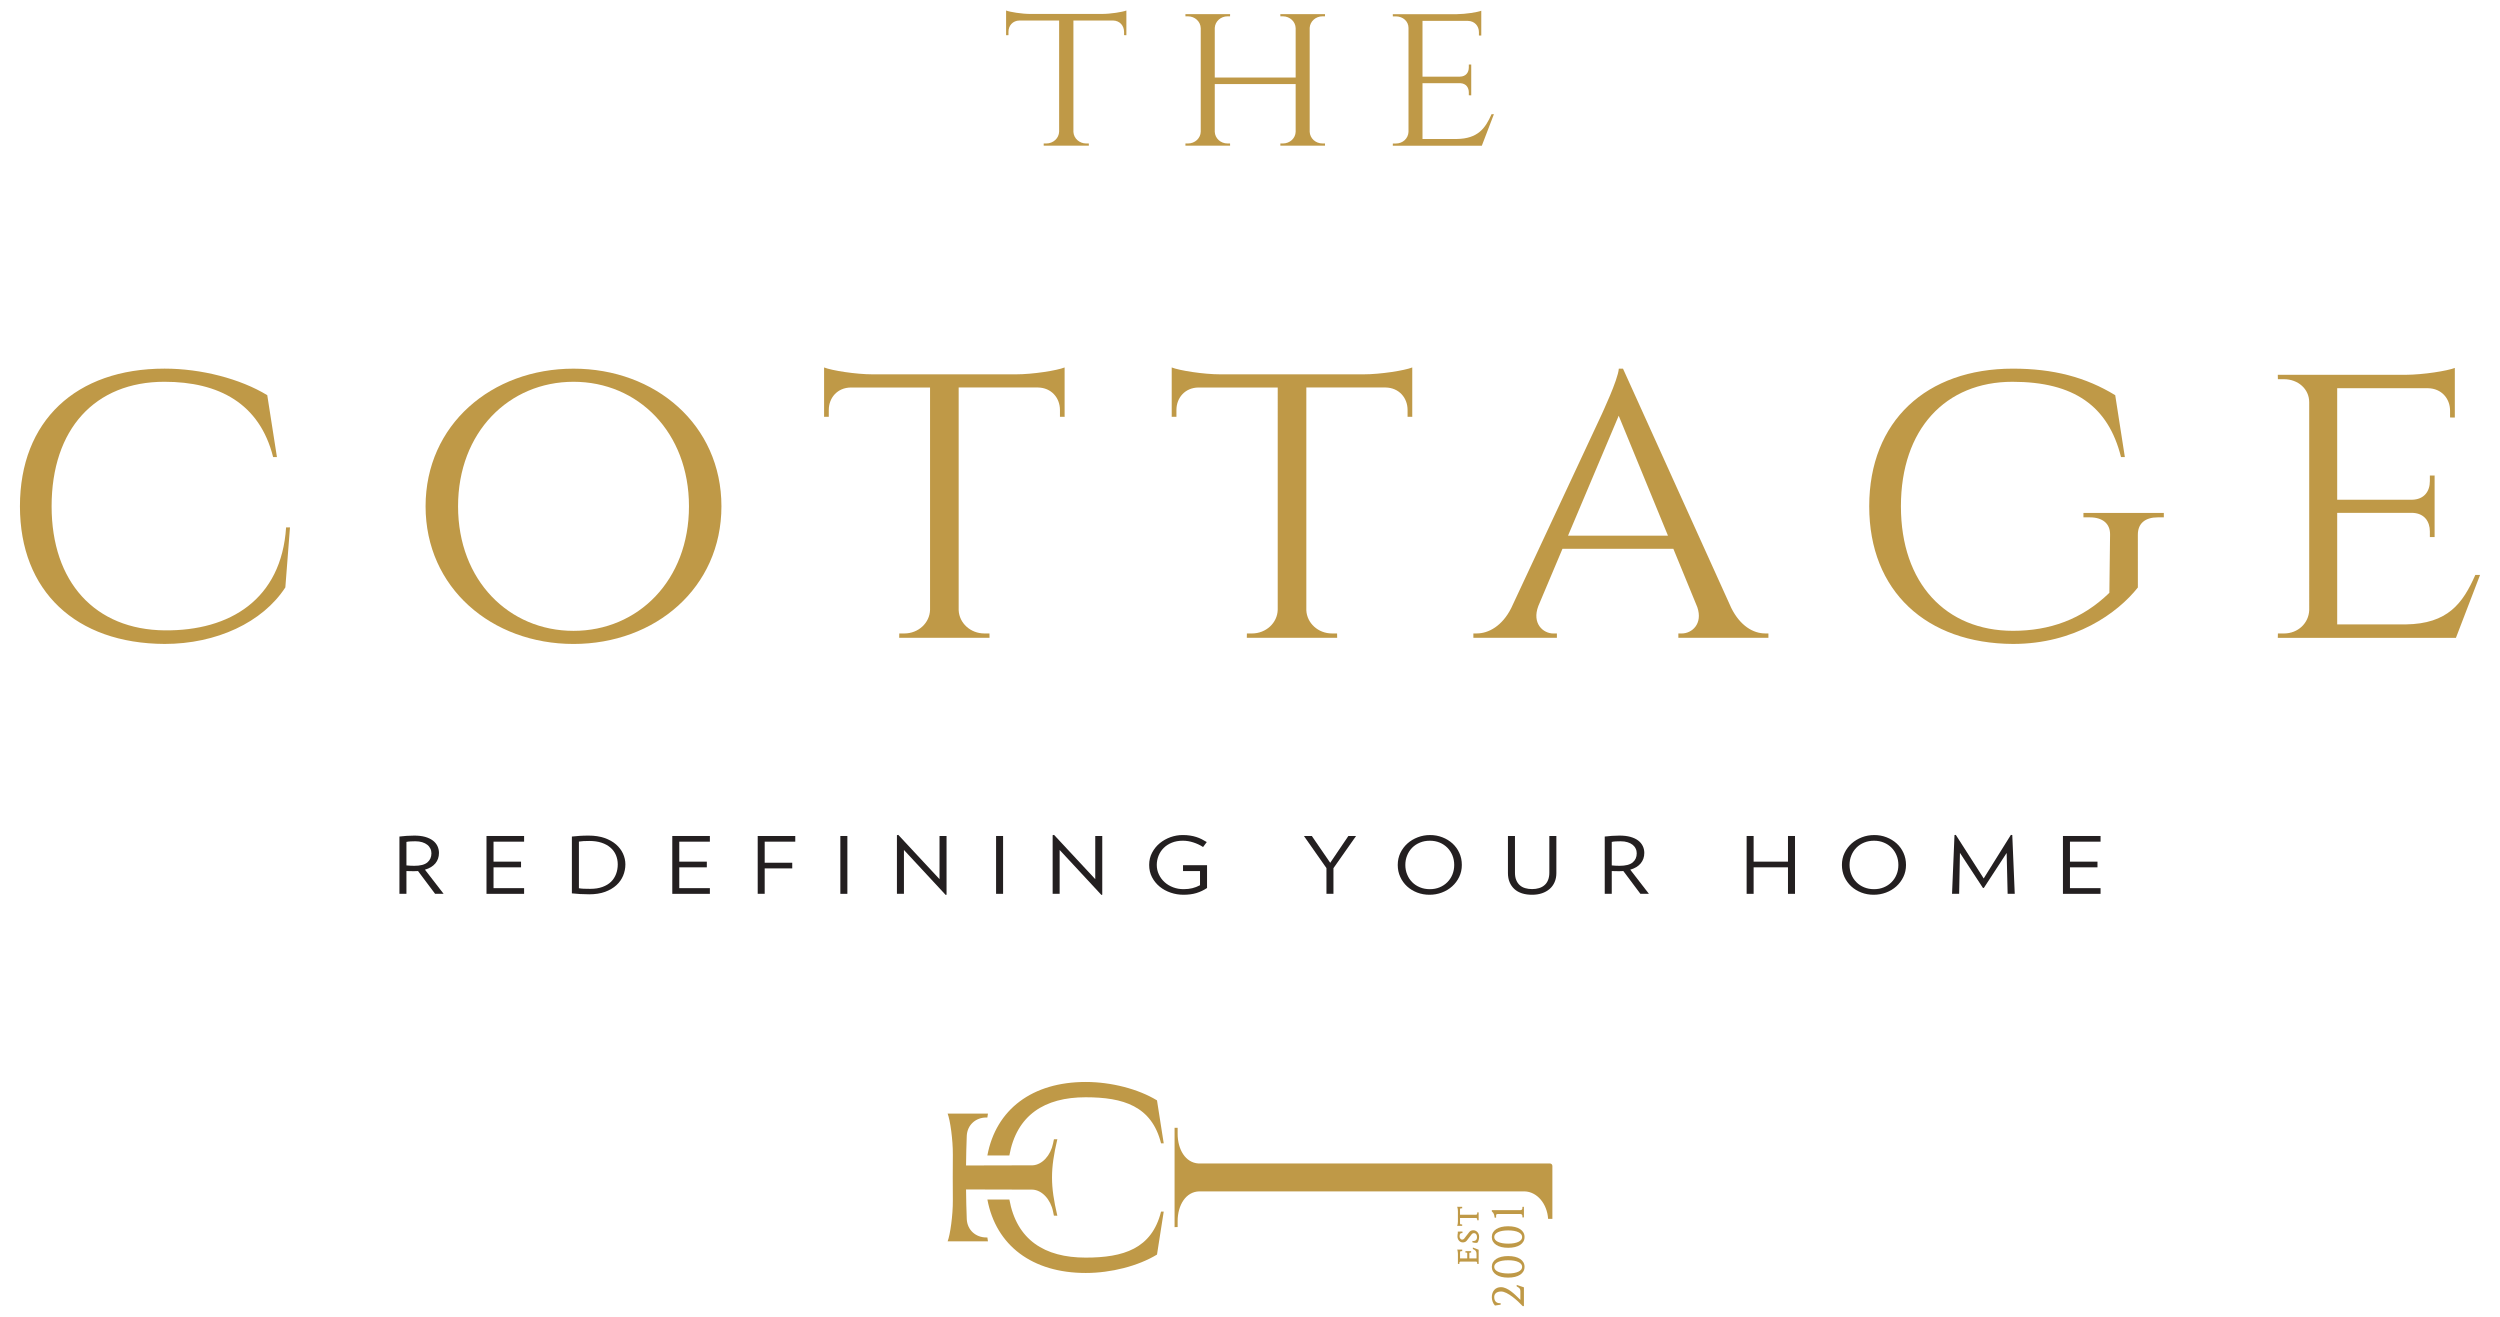 <?xml version="1.0" encoding="utf-8"?>
<!-- Generator: Adobe Illustrator 24.0.0, SVG Export Plug-In . SVG Version: 6.00 Build 0)  -->
<svg version="1.1" id="Layer_1" xmlns="http://www.w3.org/2000/svg" xmlns:xlink="http://www.w3.org/1999/xlink" x="0px" y="0px"
	 width="530.463px" height="279.367px" viewBox="0 0 530.463 279.367" style="enable-background:new 0 0 530.463 279.367;"
	 xml:space="preserve">
<style type="text/css">
	.st0{fill:#BF9947;}
	.st1{fill:#231F20;}
</style>
<g>
	<g>
		<g>
			<path class="st0" d="M312.515,265.024l0.074,0.032c0.456,0.198,0.705,0.416,0.708,0.994v0.961h-1.524v-1.076
				c0.003-0.128,0.096-0.152,0.172-0.152h0.208v-0.311h-1.206v0.311h0.204c0.083,0,0.176,0.025,0.176,0.16v1.068H309.8v-1.315
				c0.004-0.136,0.1-0.23,0.237-0.23h0.222v-0.314h-1.069l0.062,0.159c0.044,0.112,0.097,0.476,0.097,0.73v2.149h0.305v-0.216
				c0-0.159,0.11-0.284,0.248-0.284h3.284c0.147,0.006,0.257,0.13,0.257,0.284v0.216h0.304v-3.015l-1.231-0.472L312.515,265.024
				L312.515,265.024z"/>
			<path class="st0" d="M312.608,261.042c-0.336,0.003-0.649,0.138-0.831,0.362l-1.085,1.397c-0.124,0.158-0.262,0.229-0.456,0.229
				c-0.299,0-0.541-0.318-0.541-0.71c0-0.452,0.168-0.686,0.497-0.686h0.12v-0.318l-0.986,0.01l0.002,0.323
				c-0.05,0.189-0.073,0.424-0.073,0.711c0,0.337,0.114,0.653,0.323,0.892c0.208,0.237,0.492,0.373,0.808,0.373
				c0.349,0,0.631-0.123,0.844-0.378l1.06-1.379c0.137-0.15,0.278-0.216,0.467-0.216c0.382,0,0.629,0.314,0.642,0.818
				c0.008,0.27-0.066,0.497-0.213,0.652c-0.152,0.151-0.367,0.217-0.631,0.196l-0.132-0.015v0.288l0.077,0.034
				c0.208,0.073,0.475,0.099,0.659,0.099c0.105,0,0.195-0.01,0.269-0.026l0.049-0.018l0.009-0.018
				c0.264-0.287,0.359-0.866,0.359-1.276C313.845,261.64,313.289,261.042,312.608,261.042z"/>
			<path class="st0" d="M309.244,259.949l-0.064,0.161h1.073v-0.307h-0.224c-0.142,0-0.236-0.099-0.236-0.234v-1.132h3.389
				c0.144,0.002,0.26,0.13,0.26,0.284v0.202h0.304v-1.667h-0.304v0.206c0,0.154-0.11,0.282-0.252,0.288h-3.397v-1.14
				c0-0.137,0.094-0.226,0.236-0.226h0.224v-0.316h-1.073l0.064,0.162c0.038,0.092,0.103,0.456,0.103,0.734v2.259
				C309.347,259.498,309.282,259.86,309.244,259.949z"/>
			<path class="st0" d="M321.82,272.961l0.06,0.031c0.551,0.308,0.722,0.486,0.722,0.984v1.837l-0.178-0.179
				c-1.002-1.001-2.511-2.518-3.943-2.518c-1.176,0-1.939,0.838-1.939,2.131c0,0.632,0.262,1.358,0.635,1.728l0.04,0.04l1.104-0.165
				l0.097-0.011v-0.315h-0.154c-0.77,0-1.198-0.455-1.211-1.281c-0.012-0.326,0.094-0.606,0.296-0.808
				c0.251-0.26,0.658-0.398,1.172-0.398c1.341,0,3.482,1.925,4.538,3.064l0.036,0.036h0.26v-3.982l-1.535-0.518V272.961z"/>
			<path class="st0" d="M320.013,266.518c-2.141,0-3.471,0.878-3.471,2.288c0,1.409,1.33,2.287,3.471,2.287s3.474-0.877,3.474-2.287
				C323.487,267.396,322.154,266.518,320.013,266.518z M322.976,268.806c0,0.865-1.136,1.405-2.964,1.405s-2.959-0.54-2.959-1.405
				c0-0.866,1.132-1.399,2.959-1.399S322.976,267.94,322.976,268.806z"/>
			<path class="st0" d="M320.013,264.764c2.141,0,3.474-0.877,3.474-2.287c0-1.407-1.333-2.284-3.474-2.284
				s-3.471,0.876-3.471,2.284C316.542,263.887,317.872,264.764,320.013,264.764z M317.054,262.478c0-0.866,1.132-1.404,2.959-1.404
				s2.964,0.538,2.964,1.404c0,0.869-1.136,1.406-2.964,1.406S317.054,263.347,317.054,262.478z"/>
			<path class="st0" d="M317.125,258.269l0.013,0.102h0.313v-0.468c0-0.212,0.102-0.304,0.339-0.304h4.855
				c0.21,0,0.384,0.18,0.384,0.395v0.315h0.325v-2.242l-0.325,0.012v0.304c0,0.216-0.173,0.39-0.381,0.39h-6.108v0.268l0.039,0.032
				C316.988,257.413,317.072,257.833,317.125,258.269z"/>
		</g>
		<path class="st0" d="M329.392,258.623v-11.232c0-0.288-0.235-0.522-0.524-0.522H254.28c-2.718-0.164-4.402-2.927-4.402-6.31
			v-1.253h-0.651v21.071l0.651-0.015v-1.239c0-3.463,1.771-6.258,4.566-6.328h69.044c2.651,0.066,4.789,2.605,4.998,5.829
			L329.392,258.623L329.392,258.623z"/>
		<path class="st0" d="M224.351,241.725c-0.291,0.012-0.437,0.013-0.722,0.018c-0.083,0.362-0.121,0.538-0.189,0.903
			c-0.499,2.456-2.266,4.513-4.331,4.617c-5.988,0.016-8.143,0.021-14.13,0.034c0.03-2.525,0.061-3.78,0.154-6.296
			c0.119-2.355,1.944-3.877,4.115-3.882c0.036,0,0.054,0,0.08,0c0.009,0,0.036,0,0.092,0c0.027,0,0.045,0,0.081,0
			c0.047-0.331,0.076-0.491,0.128-0.822c-3.505,0-5.051,0-8.558,0c0.542,1.351,1.131,5.589,1.108,8.679
			c-0.026,3.904-0.026,5.869,0,9.767c0.022,3.059-0.566,7.3-1.108,8.655c3.507,0,5.053,0,8.558,0
			c-0.052-0.332-0.081-0.5-0.123-0.828c-0.04,0-0.058,0-0.081,0c-0.008,0-0.043,0-0.096,0c-0.022,0-0.044,0-0.076,0
			c-2.167,0-4-1.521-4.119-3.88c-0.093-2.518-0.123-3.779-0.154-6.305c5.956,0.012,8.09,0.025,14.046,0.035
			c2.093,0.054,3.907,2.129,4.41,4.628c0.032,0.164,0.046,0.241,0.084,0.406c0.045,0.198,0.063,0.296,0.105,0.494
			c0.289,0.003,0.435,0.003,0.724,0.009C222.848,251.553,222.844,248.127,224.351,241.725z"/>
		<path class="st0" d="M214.169,245.169c1.546-8.562,7.458-12.345,16.187-12.345c7.997,0,14.026,1.867,16.002,9.775h0.567
			l-1.427-9.116c-3.979-2.427-9.738-3.906-15.114-3.906c-11.355,0-19.052,5.82-20.878,15.592L214.169,245.169L214.169,245.169z"/>
		<path class="st0" d="M230.356,266.846c-8.729,0-14.641-3.767-16.183-12.329h-4.664c1.823,9.768,9.525,15.59,20.875,15.59
			c5.376,0,11.135-1.484,15.114-3.906l1.427-9.114h-0.567C244.381,264.991,238.352,266.846,230.356,266.846z"/>
	</g>
	<g>
		<g>
			<path class="st0" d="M61.53,111.903l-0.985,12.738c-4.837,7.438-14.625,11.994-25.619,11.994
				C16.08,136.543,4.231,125.45,4.231,107.428c0-18.112,11.86-29.211,30.695-29.211c7.753,0,16.046,2.14,21.782,5.634l2.055,13.134
				h-0.811c-2.855-11.397-11.536-15.977-23.07-15.977c-14.732,0-23.931,10.041-23.931,26.424c0,16.083,9.221,26.188,24.009,26.323
				c13.866,0.128,24.75-6.602,25.746-21.845L61.53,111.903z"/>
		</g>
		<g>
			<path class="st0" d="M153.077,107.432c0,17.285-14.03,29.207-31.384,29.207c-17.357,0-31.391-11.922-31.391-29.207
				c0-17.29,14.034-29.208,31.391-29.208C139.047,78.224,153.077,90.142,153.077,107.432z M146.191,107.432
				c0-15.727-10.819-26.424-24.498-26.424c-13.687,0-24.499,10.697-24.499,26.424c0,15.729,10.811,26.425,24.499,26.425
				C135.372,133.857,146.191,123.161,146.191,107.432z"/>
		</g>
		<g>
			<path class="st0" d="M215.506,79.43c3.695,0,8.778-0.818,10.389-1.462v10.479l-0.988-0.014v-1.429
				c-0.006-2.611-1.826-4.73-4.658-4.783h-16.833v47.261c0.123,2.741,2.517,4.928,5.452,4.928h1.082l0.014,0.928h-19.169
				l0.017-0.928h1.073c2.989,0,5.404-2.249,5.458-5.044V82.224H180.5c-2.82,0.048-4.643,2.168-4.643,4.779v1.429l-0.998,0.014
				V77.968c1.616,0.644,6.694,1.462,10.347,1.462H215.506z"/>
		</g>
		<g>
			<path class="st0" d="M289.271,79.43c3.693,0,8.775-0.818,10.39-1.462v10.479l-0.994-0.014v-1.429c0-2.611-1.826-4.73-4.654-4.783
				h-16.829v47.261c0.121,2.741,2.51,4.928,5.45,4.928h1.077l0.018,0.928h-19.172l0.016-0.928h1.082c2.98,0,5.403-2.249,5.459-5.044
				V82.224h-16.849c-2.819,0.048-4.643,2.168-4.643,4.779v1.429l-1.002,0.014V77.968c1.616,0.644,6.703,1.462,10.355,1.462H289.271z
				"/>
		</g>
		<g>
			<path class="st0" d="M367.345,128.987c1.895,3.826,4.695,5.418,7.18,5.418h0.706v0.932h-19.109v-0.924h0.733
				c2.12,0,4.511-2.021,3.29-5.578l-5.082-12.382H331.53l-5.117,12.126c-1.418,3.719,1.024,5.838,3.196,5.838h0.742v0.919h-17.723
				v-0.932h0.737c2.469,0,5.383-1.578,7.29-5.37l19.262-41.23c-0.035,0,3.383-7.144,3.576-9.581h0.884L367.345,128.987z
				 M353.918,113.664L343.465,88.21l-10.752,25.454H353.918z"/>
		</g>
		<g>
			<path class="st0" d="M453.625,124.655c-4.336,5.474-13.394,11.98-26.495,11.98c-18.385-0.092-30.509-11.18-30.509-29.206
				c0-18.108,12.152-29.208,30.483-29.208c8.571,0,15.44,1.801,21.714,5.632l2.046,13.134h-0.816
				c-2.704-10.863-10.026-15.977-23.033-15.977c-14.205,0-23.669,10.043-23.669,26.424c0,16.309,9.508,26.416,23.784,26.416
				c7.746,0,14.615-2.389,20.445-8.062l0.15-12.362c0.034-2.34-1.611-3.659-4.328-3.651h-1.323v-0.932h17.058v0.932h-1.267
				c-2.722,0-4.249,1.304-4.245,3.687L453.625,124.655z"/>
		</g>
		<g>
			<path class="st0" d="M521.11,135.345h-37.795l0.022-0.932h1.272c3.003,0,5.26-2.195,5.37-4.936V85.331
				c0-2.777-2.348-4.871-5.37-4.871h-1.276l-0.018-0.932h27.175c3.743-0.026,8.77-0.826,10.389-1.459v10.524l-1.01-0.008v-1.431
				c0-2.609-1.83-4.724-4.664-4.78h-19.287v23.662h15.888c2.584-0.056,3.776-1.799,3.776-3.951v-1.18l1.007-0.012v13.069
				l-1.007-0.01v-1.184c0-2.087-1.129-3.797-3.56-3.943h-16.104v23.664h14.546c8.937-0.12,12.117-4.477,14.763-10.497h1.005
				L521.11,135.345z"/>
		</g>
	</g>
	<g>
		<g>
			<path class="st0" d="M233.812,2.958c1.838,0,4.381-0.408,5.189-0.73v5.24l-0.49-0.008V6.749
				c-0.009-1.309-0.914-2.369-2.332-2.395h-8.416v23.629c0.063,1.375,1.258,2.463,2.725,2.463h0.542l0.009,0.468h-9.582v-0.468
				h0.542c1.49,0,2.696-1.122,2.732-2.521V4.354h-8.426c-1.41,0.026-2.324,1.086-2.324,2.395v0.712l-0.503,0.008v-5.24
				c0.812,0.322,3.355,0.73,5.184,0.73h15.15V2.958z"/>
		</g>
		<g>
			<path class="st0" d="M271.674,30.913l0.003-0.468h0.538c1.468,0,2.664-1.104,2.704-2.481V17.837h-17.164v10.125
				c0.049,1.379,1.241,2.483,2.712,2.483h0.531l0.012,0.468h-9.481l0.006-0.468h0.542c1.476,0,2.676-1.122,2.702-2.513V5.987
				c-0.027-1.392-1.227-2.522-2.71-2.522h-0.534l-0.006-0.464h9.481l-0.012,0.464h-0.531c-1.457,0-2.644,1.086-2.712,2.449v10.531
				h17.164V5.987c-0.026-1.392-1.224-2.522-2.707-2.522h-0.535l-0.011-0.464h9.482l-0.003,0.464h-0.542
				c-1.445,0-2.629,1.082-2.707,2.441v22.06c0.056,1.378,1.249,2.477,2.715,2.477h0.534l0.003,0.468h-9.474V30.913z"/>
		</g>
		<g>
			<path class="st0" d="M314.423,30.917h-18.891l0.009-0.463h0.635c1.501,0,2.631-1.1,2.686-2.471V5.907
				c0-1.382-1.174-2.433-2.686-2.433h-0.635l-0.012-0.468h13.588c1.871-0.01,4.384-0.412,5.188-0.726v5.26l-0.5-0.008V6.821
				c0-1.308-0.918-2.364-2.335-2.389h-9.637v11.83h7.945c1.291-0.026,1.882-0.9,1.882-1.974v-0.592l0.511-0.006v6.536l-0.511-0.008
				v-0.592c0-1.041-0.562-1.899-1.776-1.973h-8.052v11.838h7.269c4.465-0.062,6.058-2.239,7.378-5.254h0.504L314.423,30.917z"/>
		</g>
	</g>
	<g>
		<path class="st1" d="M92.324,189.658l-3.625-4.838c-0.154,0.011-0.299,0.018-0.452,0.026c-0.143,0.003-0.3,0.006-0.468,0.006
			c-0.22,0-0.475-0.002-0.767-0.006c-0.29-0.008-0.548-0.015-0.772-0.026v4.838h-1.486v-12.156c0.511-0.056,1.013-0.102,1.519-0.145
			c0.513-0.039,1.053-0.057,1.622-0.057c0.882,0,1.651,0.092,2.309,0.273c0.653,0.188,1.198,0.444,1.637,0.772
			c0.435,0.327,0.753,0.719,0.976,1.175c0.214,0.45,0.324,0.94,0.324,1.461c0,0.861-0.256,1.598-0.76,2.212
			c-0.511,0.614-1.249,1.063-2.213,1.341l3.961,5.123h-1.805V189.658z M91.542,181.066c0-0.353-0.069-0.694-0.223-1.003
			c-0.15-0.31-0.362-0.586-0.653-0.812c-0.285-0.226-0.643-0.41-1.067-0.543c-0.428-0.137-0.921-0.202-1.477-0.202
			c-0.328,0-0.654,0.008-0.996,0.026c-0.339,0.013-0.64,0.052-0.886,0.11v4.986c0.224,0.022,0.491,0.044,0.8,0.06
			c0.316,0.018,0.601,0.024,0.856,0.024c1.28,0,2.207-0.235,2.785-0.719C91.253,182.514,91.542,181.87,91.542,181.066z"/>
		<path class="st1" d="M103.227,189.658v-12.274h7.979v1.206h-6.487v4.239h5.838v1.206h-5.838v4.417h6.487v1.208h-7.979V189.658z"/>
		<path class="st1" d="M132.697,183.411c0,0.828-0.162,1.62-0.476,2.388c-0.322,0.764-0.791,1.44-1.431,2.024
			c-0.64,0.588-1.444,1.055-2.401,1.412c-0.96,0.35-2.082,0.525-3.361,0.525c-0.69,0-1.342-0.022-1.961-0.058
			c-0.614-0.041-1.188-0.087-1.722-0.143v-12.056c0.522-0.056,1.072-0.102,1.648-0.145c0.578-0.039,1.212-0.057,1.907-0.057
			c1.28,0,2.404,0.171,3.377,0.511c0.971,0.341,1.781,0.794,2.439,1.364c0.644,0.57,1.144,1.22,1.478,1.952
			C132.526,181.856,132.697,182.62,132.697,183.411z M131.078,183.411c0-0.715-0.134-1.375-0.394-1.987
			c-0.26-0.606-0.643-1.132-1.152-1.57c-0.507-0.441-1.138-0.79-1.887-1.042c-0.751-0.251-1.623-0.375-2.617-0.375
			c-0.406,0-0.811,0.013-1.216,0.031c-0.409,0.027-0.727,0.058-0.976,0.102v9.899c0.285,0.054,0.619,0.09,0.991,0.106
			c0.383,0.018,0.843,0.026,1.387,0.026c1.01,0,1.88-0.132,2.617-0.404c0.733-0.266,1.343-0.632,1.825-1.101
			c0.467-0.467,0.826-1.02,1.063-1.649C130.957,184.815,131.078,184.135,131.078,183.411z"/>
		<path class="st1" d="M142.65,189.658v-12.274h7.975v1.206h-6.492v4.239h5.846v1.206h-5.846v4.417h6.492v1.208h-7.975V189.658z"/>
		<path class="st1" d="M162.256,178.589v4.469h5.846v1.209h-5.846v5.39h-1.483v-12.274h7.971v1.206L162.256,178.589L162.256,178.589
			z"/>
		<path class="st1" d="M178.309,189.658v-12.274h1.491v12.274H178.309z"/>
		<path class="st1" d="M200.656,189.889l-8.854-9.54v9.308h-1.488v-12.446l0.292-0.062l8.747,9.395v-9.162h1.491v12.46
			L200.656,189.889z"/>
		<path class="st1" d="M211.352,189.658v-12.274h1.488v12.274H211.352z"/>
		<path class="st1" d="M233.698,189.889l-8.856-9.54v9.308h-1.486v-12.446l0.296-0.062l8.745,9.395v-9.162h1.487v12.46
			L233.698,189.889z"/>
		<path class="st1" d="M256.117,183.581v4.837c-0.693,0.467-1.448,0.826-2.251,1.073c-0.803,0.242-1.723,0.365-2.74,0.365
			c-0.939,0-1.853-0.149-2.733-0.451c-0.884-0.3-1.659-0.727-2.335-1.28c-0.671-0.556-1.209-1.218-1.617-1.996
			c-0.403-0.773-0.604-1.639-0.604-2.601c0-0.962,0.207-1.83,0.625-2.613c0.416-0.782,0.956-1.45,1.626-2.002
			c0.676-0.551,1.432-0.976,2.274-1.281c0.848-0.3,1.718-0.45,2.602-0.45c0.556,0,1.071,0.036,1.542,0.11
			c0.475,0.072,0.912,0.172,1.309,0.3c0.406,0.128,0.789,0.283,1.159,0.469c0.361,0.184,0.727,0.388,1.085,0.61l-0.784,1.054
			c-0.629-0.415-1.32-0.736-2.066-0.976c-0.737-0.242-1.484-0.362-2.225-0.362c-0.872,0-1.647,0.138-2.342,0.42
			c-0.683,0.278-1.264,0.653-1.734,1.129c-0.473,0.474-0.83,1.022-1.078,1.636c-0.249,0.622-0.377,1.275-0.377,1.955
			c0,0.727,0.152,1.399,0.45,2.024c0.298,0.63,0.699,1.169,1.211,1.632c0.508,0.464,1.108,0.826,1.805,1.09
			c0.695,0.266,1.432,0.394,2.234,0.394c0.668,0,1.273-0.068,1.829-0.201c0.549-0.136,1.105-0.347,1.644-0.635v-2.997h-3.604v-1.256
			h5.095V183.581z"/>
		<path class="st1" d="M282.938,184.213v5.444h-1.484V184.2l-4.782-6.817h1.677l3.905,5.693l3.851-5.693h1.633L282.938,184.213z"/>
		<path class="st1" d="M310.18,183.53c0,0.913-0.186,1.761-0.558,2.534c-0.373,0.776-0.869,1.448-1.501,2.01
			c-0.622,0.564-1.35,1.002-2.186,1.315c-0.834,0.312-1.703,0.467-2.619,0.467c-0.922,0-1.792-0.156-2.609-0.467
			c-0.816-0.314-1.531-0.752-2.149-1.315c-0.61-0.562-1.096-1.234-1.445-2.01c-0.36-0.773-0.533-1.621-0.533-2.534
			c0-0.928,0.189-1.779,0.558-2.554c0.376-0.775,0.873-1.44,1.501-2.003c0.621-0.556,1.349-0.994,2.185-1.312
			c0.829-0.322,1.703-0.477,2.623-0.477c0.913,0,1.784,0.156,2.605,0.477c0.82,0.318,1.532,0.756,2.149,1.312
			c0.609,0.564,1.096,1.228,1.445,2.003C310.006,181.751,310.18,182.602,310.18,183.53z M308.563,183.53
			c0-0.728-0.129-1.404-0.381-2.028c-0.256-0.625-0.612-1.165-1.076-1.634c-0.459-0.459-1.004-0.825-1.631-1.085
			c-0.635-0.267-1.333-0.394-2.083-0.394c-0.756,0-1.462,0.128-2.094,0.394c-0.643,0.26-1.191,0.625-1.652,1.085
			c-0.457,0.468-0.816,1.008-1.067,1.634c-0.26,0.624-0.388,1.3-0.388,2.028c0,0.727,0.128,1.399,0.388,2.024
			c0.251,0.63,0.61,1.169,1.067,1.632c0.461,0.464,1.008,0.826,1.652,1.09c0.632,0.266,1.338,0.394,2.094,0.394
			c0.75,0,1.448-0.129,2.083-0.394c0.627-0.264,1.172-0.626,1.631-1.09c0.464-0.464,0.82-1.003,1.076-1.632
			C308.434,184.929,308.563,184.257,308.563,183.53z"/>
		<path class="st1" d="M330.239,185.255c0,0.711-0.128,1.356-0.377,1.925c-0.249,0.566-0.598,1.052-1.059,1.45
			c-0.463,0.395-0.998,0.698-1.63,0.91c-0.625,0.212-1.319,0.317-2.086,0.317c-0.782,0-1.495-0.097-2.13-0.299
			c-0.63-0.201-1.169-0.5-1.606-0.896c-0.441-0.398-0.778-0.88-1.022-1.449c-0.242-0.57-0.365-1.22-0.365-1.957v-7.872h1.491v7.768
			c0,0.614,0.084,1.144,0.266,1.583c0.183,0.446,0.433,0.804,0.746,1.088c0.318,0.29,0.698,0.494,1.147,0.627
			c0.446,0.137,0.938,0.202,1.472,0.202c0.529,0,1.02-0.065,1.461-0.202c0.45-0.133,0.838-0.337,1.165-0.627
			c0.332-0.284,0.588-0.642,0.76-1.088c0.183-0.439,0.275-0.969,0.275-1.583v-7.768h1.491v7.871H330.239z"/>
		<path class="st1" d="M348.072,189.658l-3.624-4.838c-0.15,0.011-0.3,0.018-0.446,0.026c-0.15,0.003-0.308,0.006-0.464,0.006
			c-0.229,0-0.486-0.002-0.78-0.006c-0.288-0.008-0.545-0.015-0.766-0.026v4.838h-1.49v-12.156c0.511-0.056,1.02-0.102,1.527-0.145
			c0.508-0.039,1.043-0.057,1.615-0.057c0.885,0,1.654,0.092,2.308,0.273c0.661,0.188,1.208,0.444,1.641,0.772
			c0.431,0.327,0.76,0.719,0.976,1.175c0.22,0.45,0.327,0.94,0.327,1.461c0,0.861-0.256,1.598-0.764,2.212
			c-0.506,0.614-1.248,1.063-2.216,1.341l3.96,5.123h-1.804V189.658z M347.29,181.066c0-0.353-0.068-0.694-0.222-1.003
			c-0.142-0.31-0.366-0.586-0.648-0.812c-0.289-0.226-0.643-0.41-1.074-0.543c-0.424-0.137-0.92-0.202-1.48-0.202
			c-0.317,0-0.65,0.008-0.988,0.026c-0.345,0.013-0.636,0.052-0.885,0.11v4.986c0.222,0.022,0.489,0.044,0.8,0.06
			c0.307,0.018,0.592,0.024,0.852,0.024c1.278,0,2.206-0.235,2.788-0.719C347.006,182.514,347.29,181.87,347.29,181.066z"/>
		<path class="st1" d="M379.382,189.658v-5.625h-7.29v5.625h-1.484v-12.274h1.484v5.444h7.29v-5.444h1.492v12.274H379.382z"/>
		<path class="st1" d="M404.425,183.53c0,0.913-0.183,1.761-0.558,2.534c-0.37,0.776-0.873,1.448-1.496,2.01
			c-0.627,0.564-1.356,1.002-2.187,1.315c-0.829,0.312-1.708,0.467-2.62,0.467c-0.921,0-1.791-0.156-2.608-0.467
			c-0.816-0.314-1.535-0.752-2.149-1.315c-0.61-0.562-1.091-1.234-1.454-2.01c-0.35-0.773-0.525-1.621-0.525-2.534
			c0-0.928,0.183-1.779,0.558-2.554c0.37-0.775,0.873-1.44,1.5-2.003c0.628-0.556,1.355-0.994,2.183-1.312
			c0.829-0.322,1.708-0.477,2.621-0.477c0.92,0,1.789,0.156,2.605,0.477c0.827,0.318,1.537,0.756,2.151,1.312
			c0.618,0.564,1.096,1.228,1.45,2.003C404.247,181.751,404.425,182.602,404.425,183.53z M402.808,183.53
			c0-0.728-0.126-1.404-0.385-2.028c-0.251-0.625-0.609-1.165-1.069-1.634c-0.454-0.459-0.997-0.825-1.638-1.085
			c-0.625-0.267-1.322-0.394-2.079-0.394s-1.453,0.128-2.097,0.394c-0.635,0.26-1.188,0.625-1.639,1.085
			c-0.462,0.468-0.82,1.008-1.071,1.634c-0.257,0.624-0.385,1.3-0.385,2.028c0,0.727,0.129,1.399,0.385,2.024
			c0.251,0.63,0.609,1.169,1.071,1.632c0.451,0.464,1.004,0.826,1.639,1.09c0.644,0.266,1.341,0.394,2.097,0.394
			s1.453-0.129,2.079-0.394c0.641-0.264,1.184-0.626,1.638-1.09c0.459-0.464,0.818-1.003,1.069-1.632
			C402.683,184.929,402.808,184.257,402.808,183.53z"/>
		<path class="st1" d="M425.99,189.658l-0.208-8.676l-4.838,7.422h-0.196l-4.878-7.44l-0.168,8.694h-1.509l0.522-12.474l0.278-0.034
			l5.919,9.24l5.769-9.24l0.296,0.034l0.523,12.474H425.99z"/>
		<path class="st1" d="M437.726,189.658v-12.274h7.982v1.206h-6.492v4.239h5.838v1.206h-5.838v4.417h6.492v1.208h-7.982V189.658z"/>
	</g>
</g>
</svg>
